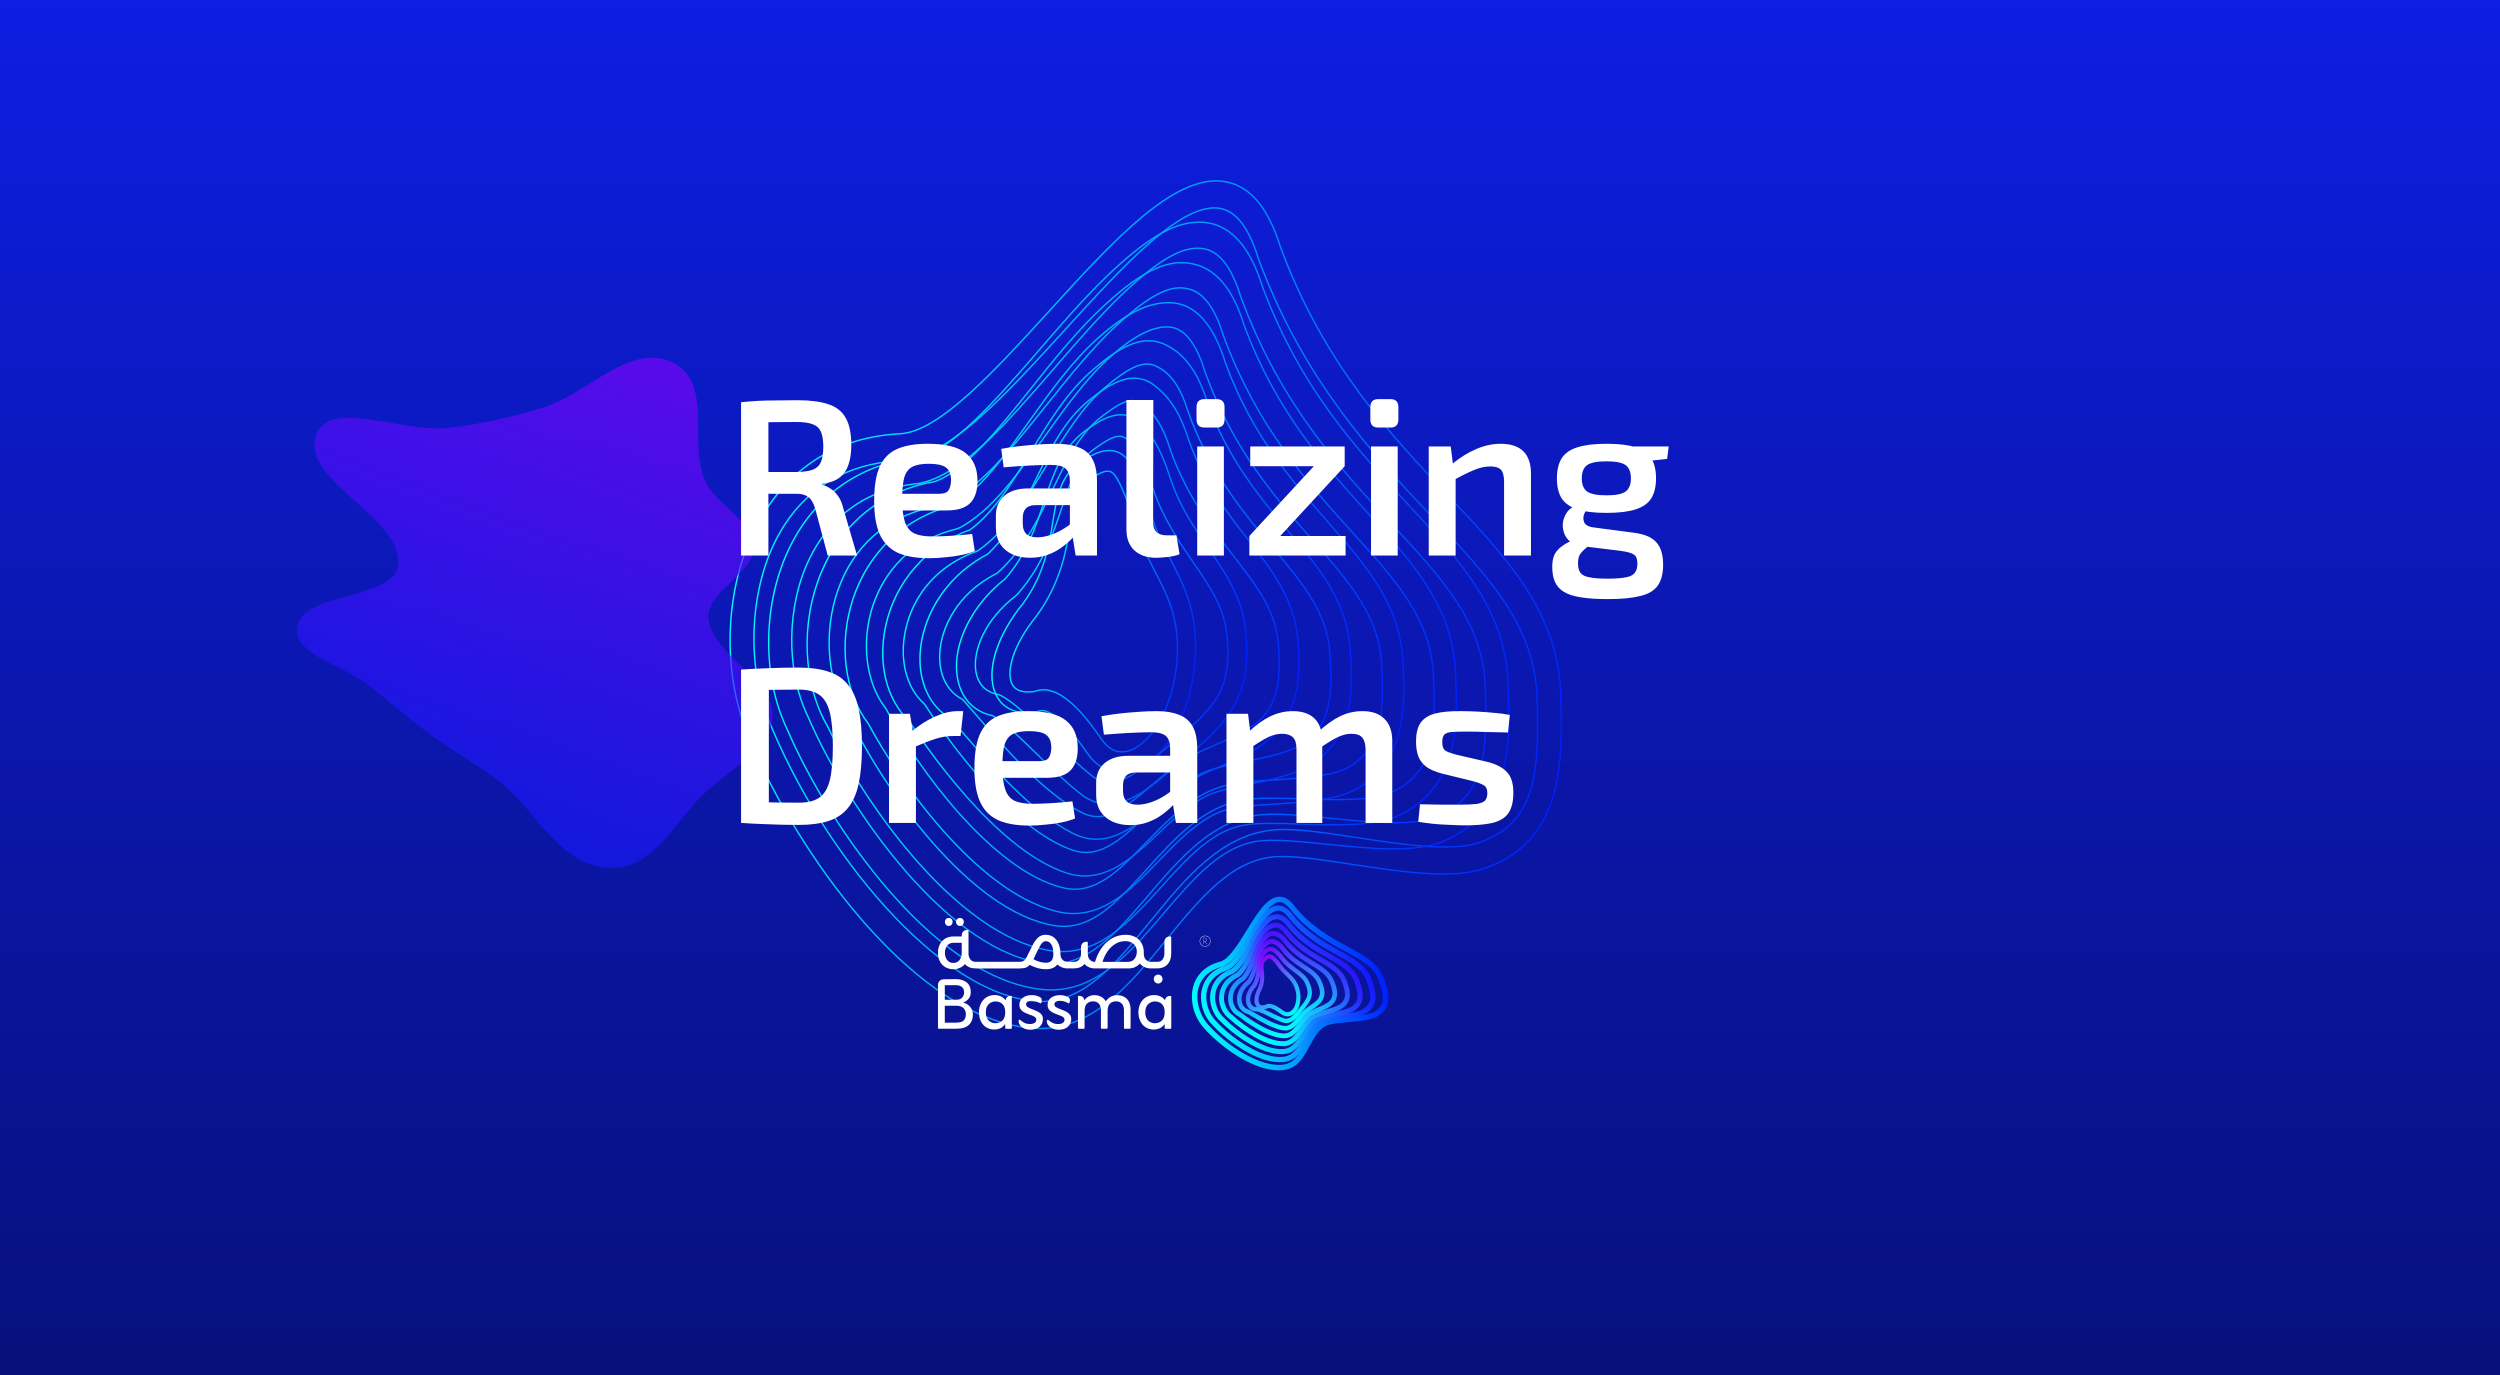 <svg xmlns="http://www.w3.org/2000/svg" fill="none" viewBox="0 0 1440 792" height="792" width="1440">
<g clip-path="url(#clip0_151_60)">
<rect fill="url(#paint0_linear_151_60)" height="792" width="1440"></rect>
<g clip-path="url(#clip1_151_60)">
<path stroke-miterlimit="10" stroke-width="0.81" stroke="url(#paint1_linear_151_60)" d="M580.196 589.803C516.954 573.473 455.714 485.179 430.435 422.415C414.996 384.087 417.805 334.804 437.487 299.793C449.579 278.271 473.446 252.132 518.542 249.844C540.977 248.707 573.168 213.379 604.299 179.215C642.061 137.77 677.732 98.629 706.803 104.846C720.59 107.766 730.714 120.241 737.748 142.865C762.851 210.077 800.797 250.239 834.275 285.67C868.301 321.679 897.692 352.772 898.997 400.727C900.009 437.916 901.253 484.159 855.044 500.216C836.532 506.657 807.081 502.169 778.603 497.84C761.92 495.305 746.168 492.903 735.784 493.386C709.877 494.588 691.478 517.17 671.992 541.08C650.579 567.361 628.429 594.546 595.218 592.276C590.132 591.911 585.109 591.084 580.196 589.803ZM704.002 120.321C703.782 120.264 703.568 120.209 703.341 120.151C681.334 115.421 646.775 153.349 613.351 190.023C578.707 228.046 545.955 263.94 518.145 265.362C487.365 266.931 463.384 281.484 448.796 307.472C431.911 337.548 429.479 381.787 442.88 415.065C472.985 489.803 540.534 572.842 597.048 576.769C623.549 578.572 642.388 555.479 662.383 530.949C683.058 505.58 704.441 479.338 736.265 477.859C747.811 477.316 764.125 479.802 781.381 482.429C807.146 486.355 836.373 490.8 851.963 485.356C884.844 473.936 886.525 445.053 885.37 402.365C884.23 360.525 857.917 332.687 824.614 297.435C791.919 262.848 751.212 219.761 725.077 149.658L724.933 149.23C719.626 132.052 712.771 122.585 704.002 120.321Z"></path>
<path stroke-miterlimit="10" stroke-width="0.81" stroke="url(#paint2_linear_151_60)" d="M588.869 567.86C530.268 552.728 475.506 471.388 453.553 420.4C438.561 389.36 439.205 346.644 455.287 314.4C469.962 284.981 495.997 266.941 528.615 263.581C548.546 259.437 573.686 230.368 598.002 202.25C611.07 187.137 624.581 171.505 638.14 158.543C658.385 139.228 673.222 129.892 686.261 128.251C705.082 125.883 718.837 138.225 727.131 165.012C748.933 223.65 781.966 259.27 811.131 290.696C841.234 323.137 867.229 351.166 868.692 394.144C869.823 427.208 871.223 468.349 830.865 484.769C814.61 491.385 788.901 488.779 764.014 486.259C749.453 484.781 735.707 483.396 726.483 484.273C704.134 486.401 687.757 505.598 670.43 525.925C650.606 549.171 630.107 573.21 599.912 569.891C596.181 569.473 592.494 568.795 588.869 567.86ZM694.59 143.521C692.041 142.906 689.388 142.789 686.741 143.174C676.734 144.434 663.823 152.884 646.134 169.734C633.123 182.181 619.857 197.517 607.028 212.355C579.808 243.841 554.097 273.567 529.662 278.393L529.11 278.477C493.212 282.069 475.311 303.607 466.613 321.052C452.995 348.353 452.467 386.02 465.331 412.65C489.297 468.284 547.435 549.026 602.123 554.936C625.798 557.548 643.055 537.305 661.338 515.873C679.759 494.266 698.799 471.928 726.368 469.311C736.688 468.319 751.007 469.774 766.112 471.299C788.476 473.557 813.846 476.131 827.263 470.68C855.565 459.141 856.831 433.557 855.547 395.837C854.282 358.59 831.092 333.622 801.736 301.975C771.702 269.606 737.664 232.914 714.887 171.531L714.751 171.121C708.822 151.884 701.474 145.314 694.586 143.535L694.59 143.521Z"></path>
<path stroke-miterlimit="10" stroke-width="0.81" stroke="url(#paint3_linear_151_60)" d="M598.392 546.205C547.636 533.099 497.465 462.275 476.861 418.667C462.401 394.242 460.884 358.414 473.175 329.419C485.239 300.888 508.491 282.404 538.696 277.318C556.236 270.791 574.541 247.896 593.906 223.673C607.098 207.17 620.744 190.104 635.474 176.482C648.281 164.615 665.023 151.044 680.661 151.285C697.439 151.531 709.15 163.267 716.532 187.115C735.038 237.213 763.178 268.265 788.012 295.673C814.174 324.565 836.773 349.505 838.395 387.501C839.571 414.91 841.183 452.45 806.76 469.245C792.71 476.104 770.642 475.375 749.3 474.669C736.947 474.254 725.27 473.872 717.233 475.141C698.478 478.111 684.194 493.958 669.073 510.681C650.76 530.957 631.806 551.973 604.549 547.49C602.503 547.173 600.443 546.734 598.392 546.205ZM684.712 166.443C683.038 166.024 681.317 165.807 679.578 165.797C668.05 165.618 653.201 178.091 643.038 187.492C629.146 200.314 615.865 216.95 603.022 233.012C582.154 259.105 562.448 283.764 541.179 291.321L540.145 291.585C514.348 295.785 494.606 311.175 484.561 334.93C474.198 359.469 475.456 389.705 487.718 410.195L488.033 410.792C508.284 453.871 558.63 525.186 607.271 533.128C628.156 536.567 643.185 519.913 660.582 500.636C676.654 482.829 693.27 464.421 716.421 460.772C725.514 459.338 737.704 459.736 750.602 460.167C769.616 460.795 791.182 461.519 802.521 455.961C824.221 445.382 827.288 426.022 825.711 389.281C824.313 356.68 804.251 334.513 778.841 306.479C753.194 278.165 724.118 246.059 704.702 193.382L704.571 193.004C698.76 174.118 691.367 168.161 684.712 166.443Z"></path>
<path stroke-miterlimit="10" stroke-width="0.81" stroke="url(#paint4_linear_151_60)" d="M607.817 524.752C562.055 512.935 517.652 449.524 500.174 416.912C486.347 398.792 482.87 370.632 491.322 344.966C500.302 317.702 521.217 298.13 548.772 291.149C564.259 282.646 577.989 263.437 592.523 243.061C604.83 225.829 617.552 208.001 632.812 194.431C648.802 180.213 662.015 173.842 674.395 174.359C688.336 174.935 698.979 186.676 705.926 209.247C721.146 250.785 744.393 277.299 764.915 300.695C787.096 326.012 806.274 347.881 808.091 380.863C809.627 409.007 808.937 437.818 782.745 453.66C770.816 460.878 752.319 462.017 734.426 463.124C724.375 463.748 714.879 464.328 708.072 465.977C692.958 469.63 680.309 482.679 668.067 495.294C651.096 512.791 633.54 530.917 609.141 525.078C608.705 524.974 608.263 524.867 607.817 524.752ZM675.941 188.768C674.988 188.52 674.011 188.372 673.022 188.327C663.922 187.946 653.074 193.474 639.862 205.222C625.815 217.707 613.587 234.842 601.769 251.403C586.005 273.477 571.144 294.284 552.561 304.098L551.191 304.619C519.173 312.44 507.084 335.792 502.731 349.014C495.885 369.781 498.773 393.312 509.901 407.617L510.486 408.549C529.597 444.427 572.05 500.967 611.332 511.11C611.71 511.208 612.075 511.302 612.446 511.398C630.649 515.739 644.355 501.611 660.214 485.25C673.78 471.273 687.8 456.812 706.369 452.332C714.133 450.43 724.089 449.836 734.638 449.184C750.388 448.212 768.247 447.103 777.629 441.431C795.132 430.815 797.513 413.357 795.841 382.779C794.352 354.765 777.38 335.443 755.924 310.985C734.674 286.745 710.546 259.253 694.483 215.286L694.359 214.934C689.637 199.337 683.565 190.737 675.941 188.768Z"></path>
<path stroke-miterlimit="10" stroke-width="0.81" stroke="url(#paint5_linear_151_60)" d="M616.473 503.468C615.536 503.226 614.595 502.944 613.62 502.614C573.017 488.777 532.408 428.861 523.618 415.3C510.709 403.137 505.519 382.364 510.083 360.844C515.534 335.106 533.73 314.324 558.843 305.103C572.661 294.958 582.837 278.207 593.6 260.483C604.114 243.155 614.997 225.251 630.165 212.423C642.911 201.649 656.502 192.461 669.684 197.85C681.501 202.73 689.891 213.71 695.316 231.418C707.266 264.446 725.647 286.391 741.876 305.756C760.094 327.502 775.828 346.286 777.792 374.228C779.4 396.584 779.349 421.778 758.869 437.923C748.976 445.73 733.849 448.809 719.217 451.79C711.652 453.337 704.507 454.789 699.032 456.736C687.687 460.838 677.576 470.347 667.776 479.584C652.557 493.907 636.847 508.729 616.473 503.468ZM663.525 210.035C657.304 208.429 649.348 212.321 636.695 222.993C623.27 234.373 613.018 251.26 603.113 267.557C591.897 286.024 580.305 305.112 563.853 316.804L563.154 317.304L562.407 317.595C540.978 325.228 526.049 341.806 521.555 363.032C517.987 379.864 521.964 395.956 531.95 404.989L532.922 406.138C554.644 439.932 588.345 479.616 617.781 489.647C633.536 495.098 646.096 483.175 660.684 469.423C671.441 459.285 682.562 448.802 696.273 443.88C702.506 441.646 710.028 440.111 717.995 438.488C730.686 435.904 745.07 432.977 752.677 426.979C766.115 416.384 767.76 400.345 766.049 376.235C764.401 352.759 750.57 336.295 733.086 315.371C716.184 295.207 697.038 272.354 684.322 237.096L684.218 236.773C679.861 222.466 673.743 214.119 664.976 210.496C664.504 210.306 664.019 210.152 663.525 210.035Z"></path>
<path stroke-miterlimit="10" stroke-width="0.81" stroke="url(#paint6_linear_151_60)" d="M624.571 482.5C622.297 481.918 620.092 481.087 617.985 480.018C594.421 468.143 570.185 440.108 554.148 421.558C551.683 418.711 549.415 416.086 547.374 413.777C535.459 406.887 528.975 392.89 530.001 376.106C531.105 357.88 541.932 333.437 568.944 319.15C581.663 307.26 589.361 291.245 596.812 275.744C604.83 259.061 613.125 241.802 627.545 230.366C638.784 221.454 651.817 212.685 664.167 221.452C673.414 228.021 680.136 238.524 684.729 253.556C693.422 278.148 706.968 295.507 718.92 310.83C732.493 328.243 745.324 344.684 747.478 367.525C749.195 385.635 749.085 406.228 735.139 421.856C727.116 430.841 714.942 436.176 703.19 441.283C698.45 443.348 693.973 445.302 690.134 447.359C682.886 451.238 675.853 457.243 669.051 463.059C655.343 474.725 641.215 486.798 624.571 482.5ZM654.473 231.006C649.699 229.773 643.762 232.679 633.544 240.784C621.561 250.293 614.32 265.341 606.664 281.273C598.505 298.24 590.068 315.791 575.04 329.53L574.425 330.091L573.712 330.461C551.155 342.1 542.182 361.623 541.312 376.01C540.591 387.975 545.195 397.844 553.644 402.41L554.434 402.832L555.048 403.522C557.262 406.016 559.768 408.914 562.506 412.082C578.006 430.009 601.422 457.09 623.199 468.065C636.114 474.619 646.627 466.567 662.692 452.837C669.994 446.596 677.544 440.146 685.921 435.636C690.165 433.364 694.852 431.324 699.798 429.163C710.382 424.551 721.316 419.779 727.488 412.872C735.692 403.683 738.206 391.19 736.17 369.793C734.362 350.808 723.166 336.43 710.167 319.783C697.64 303.725 683.449 285.535 674.067 258.96L673.985 258.681C670.203 246.226 664.863 237.674 657.646 232.544C656.677 231.84 655.607 231.322 654.473 231.006Z"></path>
<path stroke-miterlimit="10" stroke-width="0.81" stroke="url(#paint7_linear_151_60)" d="M632.343 462.379C628.651 461.383 625.203 459.597 622.176 457.112C613.605 450.312 605.081 441.985 596.827 433.931C587.204 424.531 578.092 415.646 571.807 412.233C560.409 409.939 552.991 401.483 551.28 389.141C548.722 370.673 559.877 348.314 579.073 333.323C591.273 319.283 596.433 303.847 601.419 288.928C606.769 272.94 611.817 257.834 624.975 248.269C633.233 242.275 647.018 232.23 658.51 245.254C665.101 252.731 670.207 262.683 674.133 275.699C679.647 291.969 688.04 304.185 696.163 315.995C705.75 329.925 714.805 343.086 717.162 360.697C719.581 378.715 717.736 393.265 711.514 405.176C704.68 418.258 692.976 428.011 682.652 436.605L681.447 437.607C679.59 439.159 677.718 440.769 675.826 442.406C663.123 453.277 647.861 466.386 632.343 462.379ZM575.684 400.209L576.277 400.51C583.919 404.383 593.333 413.58 604.236 424.233C612.3 432.113 620.643 440.26 628.818 446.747C640.623 456.195 652.152 447.717 669.704 432.621C671.633 430.97 673.548 429.324 675.462 427.732L676.669 426.723C686.514 418.529 696.694 410.054 702.268 399.382C707.06 390.203 708.405 378.447 706.393 363.425C704.449 348.812 696.548 337.395 687.414 324.097C679.223 312.191 669.951 298.701 663.902 280.785L663.835 280.58C660.47 269.366 655.995 260.584 650.566 254.377C646.158 249.332 641.792 250.259 630.318 258.603C620.538 265.712 616.57 277.572 611.545 292.59C606.315 308.242 600.384 325.988 586.056 342.268L585.171 343.094C566.982 357.072 560.446 374.849 562.039 386.27C563.097 393.919 567.568 398.637 575.032 400.056L575.684 400.209Z"></path>
<path stroke-miterlimit="10" stroke-width="0.81" stroke="url(#paint8_linear_151_60)" d="M640.249 444.338C635.751 443.177 630.708 440.234 626.214 433.729C609.48 409.459 601.474 408.243 598.169 409.664L596.991 410.016C581.283 412.562 575.338 404.276 573.201 399.091C567.895 386.25 574.239 365.994 589.37 347.491C601.534 330.707 604.146 314.644 606.45 300.471C608.68 286.638 610.824 273.58 622.471 266.125C630.3 261.114 643.421 252.711 652.603 269.147C657.424 277.784 660.656 288.081 663.557 297.894C666.049 306.304 669.93 313.854 674.037 321.854C679.062 331.629 684.259 341.746 686.778 353.664C691.939 378.11 686.352 407.696 672.868 427.28C665.478 438.022 655.891 444.462 646.565 444.953C644.424 445.073 642.3 444.866 640.249 444.338ZM605.032 397.871C615.725 400.632 626.166 413.752 634.586 425.943C637.999 430.911 642.14 433.325 646.836 433.068C652.855 432.755 659.585 427.999 664.838 420.362C676.328 403.669 681.064 378.31 676.612 357.251C674.435 346.921 669.815 337.946 664.921 328.446C660.748 320.336 656.435 311.94 653.63 302.457C650.825 292.973 647.927 283.692 643.666 276.083C640.135 269.748 637.329 269.805 627.011 276.424C620.372 280.671 618.897 288.049 616.659 301.81C614.234 316.733 611.218 335.301 596.93 354.983C583.103 371.916 579.89 386.698 582.656 393.398C584.842 398.651 590.85 399.03 595.72 398.334C598.789 397.184 602.016 397.024 605.032 397.871Z"></path>
</g>
<g filter="url(#filter0_f_151_60)" opacity="0.7">
<path fill-opacity="0.9" fill="url(#paint9_linear_151_60)" d="M312.13 235.032C337.799 227.386 362.366 197.568 386.403 208.306C411.52 219.526 396.185 254.742 406.194 277.052C412.476 291.055 433.795 299.803 434.162 314.758C434.55 330.592 406.383 340.627 408.137 356.396C410.516 377.782 445.398 390.686 444.997 412.162C444.651 430.646 421.032 442.661 406.267 456.409C389.124 472.372 376.302 501.483 350.725 499.941C321.016 498.15 308.646 465.788 286.424 449.185C273.763 439.725 260.028 432.043 247.287 422.658C235.471 413.953 224.868 404.777 213.624 395.556C199.257 383.774 167.608 376.89 171.297 360.34C175.712 340.533 227.256 345.488 229.26 325.409C232.108 296.877 172.27 277.467 182.301 250.094C189.811 229.598 232.805 249.447 258.174 246.504C276.758 244.348 294.455 240.298 312.13 235.032Z" clip-rule="evenodd" fill-rule="evenodd"></path>
</g>
<path fill="white" d="M459.368 230.528C466.707 230.528 472.637 231.296 477.16 232.832C481.768 234.368 485.096 237.013 487.144 240.768C489.277 244.437 490.344 249.643 490.344 256.384C490.344 260.821 489.789 264.619 488.68 267.776C487.656 270.848 485.907 273.323 483.432 275.2C481.043 276.992 477.8 278.144 473.704 278.656V279.296C475.155 279.637 476.648 280.32 478.184 281.344C479.805 282.283 481.256 283.648 482.536 285.44C483.901 287.232 484.925 289.536 485.608 292.352L493.672 320H476.776L469.48 292.736C468.541 289.664 467.261 287.531 465.64 286.336C464.019 285.056 461.8 284.416 458.984 284.416C453.437 284.416 448.701 284.416 444.776 284.416C440.851 284.331 437.565 284.245 434.92 284.16C432.36 284.075 430.099 284.032 428.136 284.032L428.52 271.872H458.984C462.824 271.787 465.853 271.36 468.072 270.592C470.291 269.739 471.869 268.288 472.808 266.24C473.747 264.107 474.216 261.12 474.216 257.28C474.216 253.525 473.747 250.624 472.808 248.576C471.869 246.528 470.291 245.12 468.072 244.352C465.853 243.499 462.824 243.072 458.984 243.072C451.475 243.072 445.032 243.115 439.656 243.2C434.28 243.285 430.611 243.371 428.648 243.456L426.856 231.68C430.269 231.339 433.469 231.083 436.456 230.912C439.528 230.741 442.856 230.656 446.44 230.656C450.024 230.571 454.333 230.528 459.368 230.528ZM442.6 231.68V320H426.856V231.68H442.6ZM534.361 255.616C544.516 255.616 551.812 257.408 556.249 260.992C560.686 264.491 562.948 269.696 563.033 276.608C563.118 282.325 561.753 286.677 558.937 289.664C556.206 292.565 551.641 294.016 545.241 294.016H509.401V284.416H541.017C543.918 284.416 545.753 283.648 546.521 282.112C547.374 280.576 547.801 278.699 547.801 276.48C547.716 272.981 546.692 270.549 544.729 269.184C542.852 267.819 539.609 267.136 535.001 267.136C530.99 267.136 527.876 267.691 525.657 268.8C523.438 269.909 521.86 271.915 520.921 274.816C520.068 277.717 519.641 281.899 519.641 287.36C519.641 293.163 520.196 297.643 521.305 300.8C522.414 303.957 524.249 306.133 526.809 307.328C529.369 308.437 532.782 308.992 537.049 308.992C540.206 308.992 543.833 308.864 547.929 308.608C552.11 308.352 556.121 308.011 559.961 307.584L561.497 317.44C559.193 318.379 556.548 319.147 553.561 319.744C550.574 320.341 547.46 320.768 544.217 321.024C541.06 321.365 538.073 321.536 535.257 321.536C527.577 321.536 521.39 320.427 516.697 318.208C512.089 315.904 508.718 312.32 506.585 307.456C504.537 302.592 503.513 296.32 503.513 288.64C503.513 280.363 504.537 273.835 506.585 269.056C508.718 264.192 512.046 260.736 516.569 258.688C521.177 256.64 527.108 255.616 534.361 255.616ZM608.57 255.616C613.605 255.616 617.829 256.299 621.242 257.664C624.741 258.944 627.386 261.163 629.178 264.32C630.97 267.477 631.866 271.829 631.866 277.376V320H619.578L617.402 306.432L616.25 304.64V277.248C616.25 273.92 615.482 271.531 613.946 270.08C612.41 268.544 609.466 267.776 605.114 267.776C601.871 267.776 597.775 267.904 592.826 268.16C587.962 268.416 583.055 268.757 578.106 269.184L576.698 258.56C579.685 257.963 583.055 257.451 586.81 257.024C590.565 256.597 594.362 256.256 598.202 256C602.042 255.744 605.498 255.616 608.57 255.616ZM625.21 281.344L625.082 290.944H596.282C593.722 291.029 591.887 291.712 590.778 292.992C589.669 294.272 589.114 296.021 589.114 298.24V301.696C589.114 304.256 589.797 306.219 591.162 307.584C592.527 308.864 594.661 309.504 597.562 309.504C599.866 309.504 602.426 309.035 605.242 308.096C608.058 307.157 610.831 305.792 613.562 304C616.378 302.208 618.895 300.075 621.114 297.6V305.664C620.261 306.944 619.023 308.48 617.402 310.272C615.781 311.979 613.775 313.685 611.386 315.392C609.082 317.099 606.394 318.507 603.322 319.616C600.335 320.725 597.007 321.28 593.338 321.28C589.583 321.28 586.213 320.64 583.226 319.36C580.239 317.995 577.893 316.032 576.186 313.472C574.479 310.827 573.626 307.584 573.626 303.744V297.088C573.626 292.139 575.247 288.299 578.49 285.568C581.818 282.752 586.341 281.344 592.058 281.344H625.21ZM664.32 230.4L664.192 301.056C664.192 303.445 664.875 305.28 666.24 306.56C667.605 307.755 669.568 308.352 672.128 308.352H677.632L679.424 319.232C678.485 319.659 677.163 320.043 675.456 320.384C673.835 320.725 672.128 320.939 670.336 321.024C668.629 321.195 667.136 321.28 665.856 321.28C660.651 321.28 656.512 319.872 653.44 317.056C650.368 314.24 648.832 310.187 648.832 304.896V230.4H664.32ZM704.951 257.152V320H689.591V257.152H704.951ZM700.727 229.888C703.799 229.888 705.335 231.424 705.335 234.496V241.664C705.335 244.736 703.799 246.272 700.727 246.272H693.815C690.743 246.272 689.207 244.736 689.207 241.664V234.496C689.207 231.424 690.743 229.888 693.815 229.888H700.727ZM756.877 268.416L774.541 268.544L737.293 308.864L719.629 308.736L756.877 268.416ZM775.053 308.736V320H719.629V308.736H775.053ZM774.541 257.152V268.544H720.141V257.152H774.541ZM805.076 257.152V320H789.716V257.152H805.076ZM800.852 229.888C803.924 229.888 805.46 231.424 805.46 234.496V241.664C805.46 244.736 803.924 246.272 800.852 246.272H793.94C790.868 246.272 789.332 244.736 789.332 241.664V234.496C789.332 231.424 790.868 229.888 793.94 229.888H800.852ZM864.298 255.616C875.989 255.616 881.834 261.376 881.834 272.896V320H866.346V277.632C866.346 274.219 865.749 271.872 864.554 270.592C863.359 269.312 861.354 268.672 858.538 268.672C855.381 268.672 852.138 269.397 848.81 270.848C845.482 272.213 841.471 274.219 836.778 276.864L836.138 267.52C840.746 263.68 845.439 260.736 850.218 258.688C854.997 256.64 859.69 255.616 864.298 255.616ZM835.626 257.152L837.162 269.44L838.442 271.232V320H822.954V257.152H835.626ZM925.453 255.616C932.536 255.616 938.125 256.299 942.221 257.664C946.402 258.944 949.389 261.077 951.181 264.064C952.973 266.965 953.869 270.805 953.869 275.584C953.869 280.192 952.973 283.989 951.181 286.976C949.389 289.877 946.402 292.011 942.221 293.376C938.04 294.741 932.408 295.424 925.325 295.424C918.242 295.424 912.61 294.741 908.429 293.376C904.333 292.011 901.346 289.877 899.469 286.976C897.677 284.075 896.781 280.277 896.781 275.584C896.781 270.805 897.677 266.965 899.469 264.064C901.346 261.077 904.376 258.944 908.557 257.664C912.738 256.299 918.37 255.616 925.453 255.616ZM925.325 265.728C919.949 265.728 916.237 266.453 914.189 267.904C912.141 269.355 911.117 271.915 911.117 275.584C911.117 279.083 912.141 281.6 914.189 283.136C916.237 284.587 919.949 285.312 925.325 285.312C930.701 285.312 934.37 284.587 936.333 283.136C938.381 281.6 939.405 279.083 939.405 275.584C939.405 271.915 938.381 269.355 936.333 267.904C934.37 266.453 930.701 265.728 925.325 265.728ZM961.165 257.152L960.269 264.32L943.885 266.112L939.277 257.152H961.165ZM907.021 291.584L914.957 292.736C913.677 293.76 912.781 295.083 912.269 296.704C911.842 298.24 911.97 299.733 912.653 301.184C913.421 302.549 915.042 303.403 917.517 303.744L940.813 306.816C947.128 307.584 951.565 309.461 954.125 312.448C956.685 315.349 957.965 319.573 957.965 325.12C957.965 330.325 956.941 334.379 954.893 337.28C952.845 340.181 949.474 342.187 944.781 343.296C940.173 344.491 933.944 345.088 926.093 345.088C919.864 345.088 914.701 344.747 910.605 344.064C906.509 343.467 903.224 342.4 900.749 340.864C898.36 339.413 896.653 337.493 895.629 335.104C894.605 332.8 894.093 329.899 894.093 326.4C894.093 323.669 894.52 321.365 895.373 319.488C896.312 317.611 897.805 315.947 899.853 314.496C901.901 312.96 904.674 311.552 908.173 310.272L916.877 306.56L922.893 308.736L917.261 312.704C915.298 314.155 913.677 315.477 912.397 316.672C911.202 317.781 910.306 318.891 909.709 320C909.197 321.195 908.941 322.688 908.941 324.48C908.941 326.869 909.41 328.704 910.349 329.984C911.373 331.264 913.122 332.117 915.597 332.544C918.072 333.056 921.528 333.312 925.965 333.312C930.488 333.312 933.986 333.056 936.461 332.544C938.936 332.117 940.642 331.264 941.581 329.984C942.605 328.789 943.117 327.04 943.117 324.736C943.117 322.859 942.818 321.451 942.221 320.512C941.624 319.659 940.557 318.976 939.021 318.464C937.485 317.952 935.352 317.525 932.621 317.184L911.629 314.624C908.642 314.283 906.253 313.429 904.461 312.064C902.754 310.613 901.56 308.907 900.877 306.944C900.194 304.896 899.981 302.891 900.237 300.928C900.578 298.88 901.304 297.003 902.413 295.296C903.608 293.589 905.144 292.352 907.021 291.584ZM460.136 384.528C466.792 384.528 472.424 385.296 477.032 386.832C481.725 388.283 485.48 390.757 488.296 394.256C491.197 397.669 493.288 402.32 494.568 408.208C495.848 414.011 496.488 421.221 496.488 429.84C496.488 438.459 495.848 445.712 494.568 451.6C493.288 457.403 491.197 462.053 488.296 465.552C485.48 468.965 481.725 471.44 477.032 472.976C472.424 474.427 466.792 475.152 460.136 475.152C453.736 475.152 447.805 475.024 442.344 474.768C436.883 474.597 431.72 474.341 426.856 474L433.512 461.712C436.925 461.883 440.851 462.053 445.288 462.224C449.725 462.309 454.675 462.352 460.136 462.352C465.085 462.352 468.968 461.413 471.784 459.536C474.685 457.573 476.733 454.245 477.928 449.552C479.123 444.773 479.72 438.203 479.72 429.84C479.72 421.477 479.123 414.949 477.928 410.256C476.733 405.477 474.685 402.107 471.784 400.144C468.968 398.181 465.085 397.2 460.136 397.2C454.845 397.2 450.109 397.243 445.928 397.328C441.832 397.413 437.821 397.456 433.896 397.456L426.856 385.68C431.72 385.339 436.84 385.083 442.216 384.912C447.677 384.656 453.651 384.528 460.136 384.528ZM442.856 385.68V474H426.856V385.68H442.856ZM524.111 411.152L526.159 423.44L527.567 425.232V474H512.079V411.152H524.111ZM554.831 409.616L553.295 423.952H548.815C545.487 423.952 542.116 424.507 538.703 425.616C535.29 426.725 531.023 428.389 525.903 430.608L524.879 421.52C529.316 417.765 533.839 414.864 538.447 412.816C543.055 410.683 547.492 409.616 551.759 409.616H554.831ZM592.111 409.616C602.266 409.616 609.562 411.408 613.999 414.992C618.436 418.491 620.698 423.696 620.783 430.608C620.868 436.325 619.503 440.677 616.687 443.664C613.956 446.565 609.391 448.016 602.991 448.016H567.151V438.416H598.767C601.668 438.416 603.503 437.648 604.271 436.112C605.124 434.576 605.551 432.699 605.551 430.48C605.466 426.981 604.442 424.549 602.479 423.184C600.602 421.819 597.359 421.136 592.751 421.136C588.74 421.136 585.626 421.691 583.407 422.8C581.188 423.909 579.61 425.915 578.671 428.816C577.818 431.717 577.391 435.899 577.391 441.36C577.391 447.163 577.946 451.643 579.055 454.8C580.164 457.957 581.999 460.133 584.559 461.328C587.119 462.437 590.532 462.992 594.799 462.992C597.956 462.992 601.583 462.864 605.679 462.608C609.86 462.352 613.871 462.011 617.711 461.584L619.247 471.44C616.943 472.379 614.298 473.147 611.311 473.744C608.324 474.341 605.21 474.768 601.967 475.024C598.81 475.365 595.823 475.536 593.007 475.536C585.327 475.536 579.14 474.427 574.447 472.208C569.839 469.904 566.468 466.32 564.335 461.456C562.287 456.592 561.263 450.32 561.263 442.64C561.263 434.363 562.287 427.835 564.335 423.056C566.468 418.192 569.796 414.736 574.319 412.688C578.927 410.64 584.858 409.616 592.111 409.616ZM666.32 409.616C671.355 409.616 675.579 410.299 678.992 411.664C682.491 412.944 685.136 415.163 686.928 418.32C688.72 421.477 689.616 425.829 689.616 431.376V474H677.328L675.152 460.432L674 458.64V431.248C674 427.92 673.232 425.531 671.696 424.08C670.16 422.544 667.216 421.776 662.864 421.776C659.621 421.776 655.525 421.904 650.576 422.16C645.712 422.416 640.805 422.757 635.856 423.184L634.448 412.56C637.435 411.963 640.805 411.451 644.56 411.024C648.315 410.597 652.112 410.256 655.952 410C659.792 409.744 663.248 409.616 666.32 409.616ZM682.96 435.344L682.832 444.944H654.032C651.472 445.029 649.637 445.712 648.528 446.992C647.419 448.272 646.864 450.021 646.864 452.24V455.696C646.864 458.256 647.547 460.219 648.912 461.584C650.277 462.864 652.411 463.504 655.312 463.504C657.616 463.504 660.176 463.035 662.992 462.096C665.808 461.157 668.581 459.792 671.312 458C674.128 456.208 676.645 454.075 678.864 451.6V459.664C678.011 460.944 676.773 462.48 675.152 464.272C673.531 465.979 671.525 467.685 669.136 469.392C666.832 471.099 664.144 472.507 661.072 473.616C658.085 474.725 654.757 475.28 651.088 475.28C647.333 475.28 643.963 474.64 640.976 473.36C637.989 471.995 635.643 470.032 633.936 467.472C632.229 464.827 631.376 461.584 631.376 457.744V451.088C631.376 446.139 632.997 442.299 636.24 439.568C639.568 436.752 644.091 435.344 649.808 435.344H682.96ZM784.79 409.616C790.337 409.616 794.561 411.109 797.462 414.096C800.449 416.997 801.942 421.264 801.942 426.896V474H786.582V431.632C786.497 428.475 785.857 426.213 784.662 424.848C783.467 423.397 781.377 422.672 778.39 422.672C776.598 422.672 774.849 422.971 773.142 423.568C771.521 424.08 769.686 424.933 767.638 426.128C765.59 427.323 763.115 428.901 760.214 430.864L759.318 421.52C763.67 417.509 767.851 414.523 771.862 412.56C775.958 410.597 780.267 409.616 784.79 409.616ZM718.87 411.152L720.406 423.44L721.942 425.232V474H706.454V411.152H718.87ZM744.726 409.616C750.187 409.616 754.369 411.067 757.27 413.968C760.171 416.869 761.622 421.179 761.622 426.896V474H746.774V431.632C746.774 428.304 746.091 426 744.726 424.72C743.361 423.355 741.313 422.672 738.582 422.672C736.875 422.672 735.169 422.928 733.462 423.44C731.755 423.952 729.878 424.805 727.83 426C725.782 427.195 723.222 428.816 720.15 430.864L719.254 421.52C723.521 417.509 727.702 414.523 731.798 412.56C735.894 410.597 740.203 409.616 744.726 409.616ZM841.61 409.616C844.511 409.616 847.626 409.701 850.954 409.872C854.367 410.043 857.695 410.299 860.938 410.64C864.181 410.896 867.082 411.28 869.642 411.792L868.618 421.904C864.522 421.819 860.426 421.733 856.33 421.648C852.319 421.477 848.351 421.392 844.426 421.392C840.927 421.392 838.154 421.477 836.106 421.648C834.143 421.819 832.735 422.331 831.882 423.184C831.114 424.037 830.73 425.488 830.73 427.536C830.73 430.011 831.413 431.675 832.778 432.528C834.143 433.296 836.362 434.064 839.434 434.832L856.586 438.8C861.706 440.08 865.503 442.043 867.978 444.688C870.453 447.248 871.69 451.216 871.69 456.592C871.69 461.797 870.709 465.765 868.746 468.496C866.869 471.141 863.839 472.976 859.658 474C855.562 474.939 850.314 475.408 843.914 475.408C841.439 475.408 837.77 475.28 832.906 475.024C828.042 474.853 822.709 474.299 816.906 473.36L817.93 463.248C819.637 463.248 821.642 463.291 823.946 463.376C826.335 463.461 828.853 463.504 831.498 463.504C834.229 463.504 837.002 463.504 839.818 463.504C844.341 463.504 847.797 463.376 850.186 463.12C852.661 462.779 854.367 462.139 855.306 461.2C856.245 460.176 856.714 458.725 856.714 456.848C856.714 454.459 855.903 452.88 854.282 452.112C852.746 451.259 850.442 450.448 847.37 449.68L830.602 445.584C826.762 444.56 823.775 443.28 821.642 441.744C819.509 440.123 817.973 438.16 817.034 435.856C816.095 433.467 815.626 430.565 815.626 427.152C815.626 422.544 816.479 418.96 818.186 416.4C819.978 413.84 822.751 412.048 826.506 411.024C830.346 410 835.381 409.531 841.61 409.616Z"></path>
<path fill="url(#paint10_linear_151_60)" d="M736.499 616.523C721.307 616.523 702.387 602.511 693.033 591.642C687.325 585.008 685.096 575.345 687.469 567.597C688.939 562.83 692.797 556.589 702.819 553.896C707.806 552.557 713.005 544.123 718.03 535.967C724.127 526.073 729.883 516.726 736.792 516.486C740.068 516.361 743.076 518.267 745.973 522.29C755.558 534.022 766.44 539.884 776.044 545.068C785.802 550.349 794.229 554.876 797.313 564.078C799.716 571.207 802.675 580.083 793.201 585.493C789.405 587.663 782.511 588.263 775.842 588.853C771.936 589.194 768.251 589.516 765.94 590.13C760.175 591.657 757.34 596.937 754.342 602.53C751.051 608.679 747.64 615.011 740.03 616.254C738.862 616.437 737.681 616.526 736.499 616.523ZM737.08 519.611H736.921C731.67 519.799 726.111 528.843 720.716 537.608C715.124 546.681 709.839 555.255 703.65 556.921C696.809 558.759 692.254 562.768 690.481 568.519C688.425 575.172 690.453 583.842 695.406 589.607C706.533 602.568 726.582 615.227 739.53 613.158C745.613 612.198 748.515 606.773 751.585 601.046C754.765 595.113 758.056 588.973 765.138 587.096C767.708 586.419 771.528 586.083 775.568 585.728C781.603 585.2 788.444 584.6 791.644 582.776C798.37 578.936 797.092 573.266 794.344 565.072C791.654 557.041 784.106 552.975 774.555 547.824C765.172 542.764 753.497 536.471 743.532 524.225L743.475 524.153C741.279 521.099 739.189 519.611 737.08 519.611Z"></path>
<path fill="url(#paint11_linear_151_60)" d="M737.176 611.848C723.099 611.848 706.029 598.853 698.121 590.097C692.936 584.845 690.597 576.56 692.355 569.522C693.95 563.104 698.764 558.318 705.918 556.042C710.165 554.247 714.139 547.373 717.977 540.729C720.043 537.152 722.176 533.461 724.478 530.278C727.913 525.54 730.724 522.996 733.553 522.026C737.656 520.629 741.471 522.333 744.902 527.091C753.223 537.335 762.736 542.572 771.129 547.19C779.777 551.957 787.287 556.076 790.112 564.309C792.293 570.645 795.002 578.523 786.864 583.712C783.587 585.8 777.644 586.593 771.893 587.337C768.53 587.778 765.349 588.201 763.322 588.83C758.412 590.356 755.841 594.883 753.117 599.674C750.009 605.156 746.79 610.825 739.794 611.675C738.926 611.786 738.052 611.844 737.176 611.848ZM736.311 524.566C735.701 524.574 735.097 524.685 734.524 524.892C732.343 525.631 729.926 527.907 726.918 532.05C724.713 535.103 722.618 538.732 720.591 542.241C716.291 549.682 712.226 556.71 707.004 558.86L706.884 558.908C699.009 561.39 696.228 566.45 695.286 570.252C693.806 576.209 695.877 583.515 700.321 588.013C708.969 597.571 726.745 610.268 739.41 608.684C744.897 608.007 747.606 603.231 750.46 598.176C753.314 593.121 756.341 587.817 762.395 585.935C764.667 585.229 767.973 584.792 771.47 584.336C776.64 583.655 782.52 582.896 785.206 581.158C790.909 577.524 789.708 572.518 787.224 565.288C784.769 558.159 778.096 554.487 769.64 549.835C760.992 545.078 751.195 539.687 742.49 528.958L742.437 528.886C740.001 525.483 737.964 524.566 736.311 524.566Z"></path>
<path fill="url(#paint12_linear_151_60)" d="M738.065 607.186C725.866 607.186 710.449 596.001 703.271 588.603C698.591 584.605 696.175 577.754 697.246 571.538C698.308 565.422 702.469 560.689 708.979 558.197C712.548 556.061 715.34 550.723 718.294 545.073C720.303 541.232 722.388 537.248 724.91 533.883C727.111 530.95 730.089 527.489 733.625 526.759C737.416 525.967 740.736 527.652 743.787 531.895C750.869 540.652 759.017 545.25 766.205 549.307C773.776 553.584 780.315 557.28 782.895 564.539C784.755 569.781 787.301 576.953 780.522 581.916C777.754 583.947 772.743 584.907 767.896 585.834C765.09 586.371 762.433 586.88 760.689 587.523C756.639 589.031 754.342 592.804 751.906 596.798C748.961 601.637 745.915 606.639 739.521 607.128C739.045 607.167 738.555 607.186 738.065 607.186ZM735.413 529.486C735.012 529.487 734.613 529.531 734.221 529.615C731.612 530.158 728.994 533.307 727.25 535.63C724.848 538.808 722.839 542.682 720.884 546.426C717.699 552.513 714.696 558.26 710.343 560.78L710.127 560.885C704.558 562.983 700.998 566.944 700.129 572.037C699.216 577.317 701.263 583.078 705.217 586.438L705.322 586.539C712.395 593.855 727.903 605.122 739.3 604.234C744.21 603.854 746.622 599.889 749.423 595.295C752.007 591.052 754.679 586.654 759.68 584.801C761.645 584.072 764.412 583.539 767.343 582.982C771.667 582.152 776.558 581.215 778.797 579.579C783.068 576.449 782.641 572.555 780.137 565.528C777.927 559.287 772.119 556.018 764.763 551.865C757.408 547.713 748.908 542.922 741.49 533.71L741.438 533.643C739.03 530.283 737.017 529.486 735.413 529.486Z"></path>
<path fill="url(#paint13_linear_151_60)" d="M738.939 602.568C727.942 602.568 714.254 592.53 708.421 587.101C704.251 584.288 701.83 579.022 702.243 573.635C702.68 567.918 706.25 563.074 712.049 560.372C715.047 557.972 717.021 553.555 719.111 548.894C720.879 544.948 722.71 540.867 725.357 537.483C728.129 533.94 730.733 532.049 733.553 531.531C736.734 530.945 739.799 532.687 742.682 536.701C748.524 543.969 755.303 547.934 761.29 551.428C767.761 555.216 773.354 558.485 775.679 564.769C777.658 570.131 779.181 575.733 774.204 580.102C771.936 582.089 767.833 583.236 763.87 584.34C761.907 584.83 759.981 585.454 758.104 586.208C754.909 587.648 752.819 590.821 750.797 593.889C747.991 598.118 745.094 602.491 739.266 602.587L738.939 602.568ZM734.74 534.238C734.513 534.237 734.286 534.258 734.063 534.3C731.992 534.68 729.868 536.288 727.577 539.221C725.141 542.332 723.382 546.254 721.682 550.046C719.414 555.096 717.276 559.868 713.663 562.686L713.384 562.854C706.629 565.964 705.265 571.077 705.049 573.851C704.717 578.205 706.735 582.612 710.074 584.821L710.261 584.965C716.651 590.946 729.503 599.755 738.944 599.755H739.208C743.561 599.688 745.829 596.274 748.447 592.319C750.691 588.959 753.007 585.449 756.932 583.654C758.942 582.838 761.009 582.167 763.115 581.647C766.608 580.687 770.562 579.569 772.345 578.004C775.679 575.08 775.194 571.59 773.036 565.763C771.067 560.425 766.128 557.535 759.872 553.877C753.617 550.219 746.641 546.124 740.462 538.443L740.419 538.376C738.435 535.597 736.571 534.238 734.74 534.238Z"></path>
<path fill="url(#paint14_linear_151_60)" d="M739.65 598.022C739.424 598.022 739.194 598.022 738.958 597.998C729.008 597.35 716.377 587.797 713.61 585.613C709.992 583.909 707.614 580.15 707.393 575.762C707.124 570.515 710.012 565.595 715.133 562.556C717.655 559.906 718.977 556.162 720.365 552.202C721.73 548.328 723.137 544.324 725.804 541.088C728.048 538.367 730.575 535.914 733.856 536.288C736.806 536.643 739.333 538.347 741.586 541.496C746.199 547.286 751.613 550.617 756.394 553.541C761.765 556.834 766.402 559.681 768.467 564.98C770.125 569.219 771.586 574.101 767.91 578.234C766.132 580.236 762.909 581.595 759.786 582.896C758.326 583.464 756.903 584.122 755.524 584.864C753.208 586.213 751.484 588.565 749.812 590.836C747.222 594.374 744.546 598.022 739.65 598.022ZM733.183 538.976C731.684 538.976 730.123 540.124 727.899 542.817C725.535 545.697 724.209 549.456 722.926 553.104C721.485 557.232 719.971 561.5 716.949 564.587L716.819 564.716L716.661 564.808C712.27 567.357 709.877 571.298 710.098 575.628C710.276 579.06 712.106 581.969 714.903 583.217L715.186 583.395C722.047 588.839 731.944 594.825 739.16 595.295C743.004 595.564 745.161 592.636 747.645 589.247C749.48 586.75 751.373 584.173 754.179 582.526C755.659 581.722 757.188 581.012 758.758 580.399C761.467 579.267 764.523 577.999 765.897 576.444C768.299 573.727 767.747 570.544 765.96 565.969C764.22 561.514 760.151 559.018 754.996 555.855C750.013 552.802 744.373 549.34 739.458 543.162L739.415 543.105C737.599 540.556 735.739 539.264 733.553 538.986C733.431 538.972 733.307 538.965 733.183 538.967V538.976Z"></path>
<path fill="url(#paint15_linear_151_60)" d="M740.256 593.567C739.709 593.567 739.163 593.514 738.627 593.409C732.631 592.29 725.54 588.08 720.85 585.296C720.13 584.869 719.467 584.475 718.876 584.134C715.791 583.395 713.514 581.014 712.769 577.721C711.957 574.14 712.976 568.873 718.227 564.759C720.399 561.826 721.206 558.346 721.979 554.976C722.815 551.352 723.68 547.607 726.265 544.674C728.278 542.389 730.704 540.047 733.995 541.127C736.46 541.933 738.584 543.628 740.491 546.302C743.854 550.622 747.938 553.301 751.541 555.663C755.615 558.351 759.459 560.89 761.275 565.196C762.716 568.609 763.884 572.603 761.655 576.309C760.367 578.45 757.936 580.083 755.587 581.662C754.626 582.296 753.747 582.896 753.002 583.486C751.58 584.709 750.292 586.078 749.158 587.571C746.732 590.528 744.253 593.567 740.256 593.567ZM732.362 543.469C731.214 543.469 730.046 544.329 728.216 546.407C726.068 548.841 725.333 552.11 724.516 555.571C723.666 559.258 722.787 563.07 720.192 566.478L720.087 566.617L719.947 566.723C715.541 570.083 714.662 574.317 715.296 577.145C715.83 579.492 717.444 581.172 719.62 581.628L719.822 581.672L720 581.777C720.644 582.147 721.379 582.584 722.181 583.059C726.712 585.747 733.563 589.813 739.107 590.85C742.398 591.469 744.301 589.41 747.121 585.934C748.369 584.292 749.789 582.789 751.359 581.451C752.185 580.803 753.117 580.174 754.107 579.506C756.221 578.09 758.407 576.626 759.392 574.98C760.703 572.795 760.545 570.256 758.839 566.214C757.335 562.638 753.972 560.415 750.076 557.847C746.319 555.37 742.062 552.566 738.406 547.895L738.372 547.847C736.796 545.625 735.096 544.242 733.174 543.609C732.912 543.519 732.638 543.472 732.362 543.469Z"></path>
<path fill="url(#paint16_linear_151_60)" d="M740.837 589.29C739.946 589.283 739.065 589.111 738.238 588.781C735.912 587.893 733.505 586.712 731.18 585.565C728.47 584.23 725.895 582.968 724.281 582.617C721.581 582.742 719.419 581.48 718.314 579.18C716.666 575.738 717.876 570.856 721.331 567.001C723.253 563.679 723.526 560.439 723.781 557.309C724.055 553.949 724.314 550.781 726.721 548.275C728.23 546.705 730.752 544.074 734.101 546.019C736.211 547.318 738.014 549.059 739.386 551.121C741.577 554.002 744.19 555.922 746.694 557.813C749.663 560.026 752.459 562.134 754.025 565.403C755.615 568.763 756.048 571.667 755.337 574.279C754.558 577.159 752.493 579.622 750.667 581.796L750.451 582.051C750.124 582.44 749.797 582.848 749.49 583.251C747.241 585.997 744.565 589.29 740.837 589.29ZM724.463 580.107L724.612 580.131C726.558 580.5 729.215 581.806 732.299 583.323C734.577 584.441 736.931 585.598 739.146 586.448C742.355 587.682 744.46 585.488 747.534 581.676C747.875 581.259 748.212 580.846 748.548 580.443L748.76 580.188C750.504 578.114 752.305 575.969 752.939 573.626C753.482 571.615 753.103 569.277 751.777 566.473C750.484 563.751 748.044 561.927 745.209 559.815C742.672 557.924 739.799 555.778 737.397 552.614L737.368 552.576C736.196 550.804 734.658 549.303 732.857 548.174C731.569 547.43 730.642 547.819 728.533 550.003C726.741 551.865 726.539 554.357 726.279 557.506C726.01 560.794 725.708 564.52 723.426 568.374L723.277 568.581C719.99 572.191 719.553 575.959 720.577 578.09C721.259 579.531 722.546 580.212 724.305 580.107H724.463Z"></path>
<path fill="url(#paint17_linear_151_60)" d="M741.567 585.411C740.194 585.389 738.867 584.915 737.791 584.063C732.607 580.222 730.733 580.371 730.07 580.813L729.825 580.937C726.438 582.214 724.617 580.909 723.834 580.016C721.888 577.798 722.143 573.564 724.473 569.234C726.236 565.393 725.914 562.148 725.588 559.297C725.261 556.445 725.006 553.882 727.197 551.856C728.667 550.498 731.137 548.222 734.159 550.939C735.724 552.447 737.113 554.127 738.3 555.946C739.414 557.435 740.671 558.811 742.052 560.055C743.753 561.692 745.512 563.387 746.77 565.566C749.355 570.036 749.821 576.031 747.924 580.486C746.881 582.934 745.099 584.658 743.028 585.215C742.552 585.346 742.061 585.412 741.567 585.411ZM730.93 578.187C733.505 578.187 736.614 580.203 739.223 582.138C739.654 582.507 740.166 582.769 740.718 582.902C741.27 583.036 741.846 583.037 742.398 582.906C743.734 582.541 744.974 581.288 745.713 579.545C747.333 575.748 746.924 570.607 744.695 566.762C743.604 564.875 742.043 563.368 740.371 561.774C738.876 560.424 737.517 558.931 736.316 557.314C735.231 555.645 733.963 554.103 732.535 552.715C731.372 551.669 730.743 551.818 728.807 553.613C727.557 554.765 727.654 556.263 727.951 559.033C728.273 562.038 728.672 565.754 726.597 570.295C724.468 574.26 724.603 577.275 725.636 578.432C726.433 579.344 727.812 579.113 728.869 578.734C729.491 578.361 730.205 578.171 730.93 578.187Z"></path>
<path fill="white" d="M554.549 529.376C554.345 529.168 554.101 529.005 553.832 528.895C553.562 528.785 553.273 528.732 552.982 528.737C552.679 528.729 552.377 528.782 552.094 528.891C551.811 529.001 551.553 529.166 551.335 529.376C551.005 529.701 550.78 530.117 550.688 530.57C550.597 531.023 550.642 531.494 550.819 531.921C550.996 532.349 551.296 532.714 551.681 532.97C552.067 533.227 552.52 533.362 552.982 533.36C553.277 533.364 553.568 533.306 553.838 533.189C554.108 533.073 554.35 532.9 554.549 532.683C554.963 532.23 555.193 531.639 555.193 531.025C555.193 530.411 554.963 529.819 554.549 529.366V529.376ZM548.072 529.376C547.86 529.165 547.607 528.999 547.329 528.89C547.05 528.78 546.752 528.728 546.453 528.737C546.162 528.731 545.872 528.784 545.601 528.894C545.331 529.004 545.086 529.168 544.882 529.376C544.468 529.829 544.238 530.421 544.238 531.034C544.238 531.648 544.468 532.24 544.882 532.693C545.082 532.908 545.326 533.079 545.596 533.194C545.867 533.309 546.159 533.366 546.453 533.36C546.756 533.368 547.056 533.311 547.335 533.195C547.614 533.078 547.865 532.904 548.072 532.683C548.487 532.23 548.717 531.639 548.717 531.025C548.717 530.411 548.487 529.819 548.072 529.366V529.376Z"></path>
<path fill="white" d="M674.19 539.404H673.829C673.405 539.383 672.982 539.452 672.587 539.607C672.192 539.762 671.834 539.999 671.537 540.302C670.937 541.009 670.634 541.92 670.692 542.846V549.115C670.749 550.37 670.387 551.607 669.664 552.634C669.299 553.094 668.827 553.459 668.29 553.696C667.753 553.934 667.165 554.037 666.579 553.997H662.928C662.388 554.013 661.851 553.916 661.35 553.713C660.85 553.509 660.397 553.204 660.021 552.816C659.248 552.024 658.849 550.843 658.81 549.269V548.467C658.859 546.598 658.397 544.751 657.475 543.124C656.608 541.64 655.332 540.435 653.799 539.654C652.132 538.822 650.287 538.407 648.423 538.444C645.587 538.397 642.794 539.135 640.352 540.575C637.976 542.004 635.94 543.932 634.385 546.225C632.756 548.603 631.536 551.237 630.776 554.017H630.675C630.134 554.03 629.595 553.933 629.092 553.731C628.589 553.53 628.132 553.228 627.75 552.845C626.962 552.052 626.568 550.835 626.568 549.197V542.812C626.568 542.572 626.433 542.452 626.159 542.452H625.799C625.377 542.432 624.956 542.499 624.562 542.649C624.167 542.8 623.808 543.03 623.507 543.326C622.898 544.039 622.595 544.964 622.662 545.899V549.135C622.72 550.387 622.364 551.624 621.648 552.653C621.283 553.113 620.812 553.478 620.274 553.715C619.737 553.953 619.15 554.056 618.563 554.017H614.922C613.867 554.02 612.852 553.614 612.092 552.884C611.27 552.13 610.838 550.964 610.804 549.389V549.235C610.813 547.466 610.509 545.709 609.906 544.046C609.356 542.479 608.397 541.087 607.129 540.014C605.864 538.967 604.219 538.444 602.195 538.444C600.664 538.401 599.175 538.941 598.029 539.956C596.817 541.072 595.815 542.395 595.07 543.864C594.234 545.464 593.386 547.15 592.528 548.923C592.047 550.074 591.47 551.182 590.803 552.236C590.431 552.867 589.874 553.369 589.208 553.676C588.491 553.925 587.733 554.039 586.974 554.012H562.034C561.444 554.05 560.853 553.946 560.311 553.709C559.77 553.472 559.293 553.108 558.921 552.648C558.183 551.628 557.813 550.388 557.869 549.13V536.044C557.877 535.988 557.872 535.93 557.854 535.877C557.836 535.823 557.806 535.774 557.765 535.734C557.725 535.694 557.676 535.664 557.623 535.646C557.569 535.628 557.512 535.623 557.456 535.631H557.095C556.672 535.609 556.25 535.678 555.856 535.832C555.461 535.986 555.104 536.222 554.808 536.524C554.198 537.246 553.893 538.178 553.958 539.121V539.404H549.125C547.564 539.384 546.024 539.764 544.652 540.508C543.303 541.254 542.196 542.37 541.461 543.724C540.631 545.306 540.224 547.076 540.28 548.861C540.228 550.631 540.635 552.383 541.461 553.949C542.196 555.303 543.303 556.419 544.652 557.166C546.024 557.91 547.564 558.29 549.125 558.27C550.449 558.292 551.762 558.019 552.968 557.473C554.075 556.976 555.053 556.232 555.827 555.298C557.23 556.978 559.337 557.819 562.149 557.819H587.19C588.244 557.819 589.294 557.716 590.328 557.511C591.418 557.245 592.393 556.632 593.105 555.764C594.567 556.552 596.11 557.18 597.707 557.636C599.272 558.069 600.888 558.286 602.512 558.279C603.803 558.301 605.087 558.074 606.293 557.612C607.378 557.188 608.327 556.478 609.041 555.558C609.779 556.237 610.632 556.781 611.559 557.166C612.668 557.616 613.859 557.835 615.056 557.809H618.448C621.158 557.809 623.216 556.969 624.622 555.289C625.342 556.069 626.218 556.691 627.192 557.113C628.346 557.603 629.591 557.84 630.844 557.809H650.062C652.765 557.809 654.924 556.866 656.538 554.981C657.248 555.847 658.145 556.541 659.161 557.012C660.366 557.563 661.68 557.836 663.005 557.809H666.45C668.986 557.809 670.983 557.046 672.441 555.519C673.898 553.993 674.627 551.879 674.627 549.178V539.836C674.651 539.558 674.497 539.404 674.19 539.404ZM553.958 548.875C554.02 550.361 553.566 551.823 552.675 553.013C552.254 553.544 551.712 553.968 551.095 554.249C550.478 554.531 549.802 554.661 549.125 554.631C548.447 554.662 547.773 554.532 547.156 554.25C546.539 553.969 545.999 553.545 545.579 553.013C544.686 551.823 544.232 550.361 544.296 548.875C544.227 547.372 544.68 545.892 545.579 544.684C545.999 544.153 546.539 543.729 547.156 543.447C547.773 543.166 548.447 543.036 549.125 543.067H553.958V548.875ZM606.13 552.6C605.811 553.264 605.275 553.799 604.611 554.117C603.995 554.398 603.332 554.56 602.656 554.597C601.563 554.606 600.474 554.469 599.418 554.189C597.958 553.818 596.556 553.248 595.252 552.495C595.425 552.183 595.613 551.823 595.819 551.415C596.026 551.007 596.247 550.522 596.487 549.975C597.325 548.052 598.278 546.181 599.341 544.372C600.249 542.865 601.263 542.116 602.348 542.116C602.959 542.125 603.558 542.281 604.095 542.571C604.632 542.861 605.091 543.276 605.433 543.782C606.294 544.896 606.724 546.771 606.72 549.408C606.778 550.504 606.576 551.598 606.13 552.6ZM653.463 552.293C653.038 552.853 652.484 553.301 651.848 553.601C651.213 553.901 650.514 554.044 649.812 554.017H635.052C635.696 551.867 636.669 549.83 637.935 547.978C639.117 546.247 640.651 544.785 642.437 543.686C644.187 542.625 646.199 542.075 648.245 542.097C649.342 542.083 650.429 542.3 651.436 542.736C652.408 543.168 653.24 543.863 653.838 544.742C654.515 545.787 654.851 547.017 654.799 548.261C654.828 549.718 654.357 551.141 653.463 552.293Z"></path>
<path fill="white" d="M668.89 562.11C668.66 561.867 668.381 561.674 668.071 561.545C667.762 561.416 667.429 561.354 667.093 561.361C666.761 561.358 666.433 561.422 666.127 561.551C665.821 561.68 665.545 561.87 665.316 562.11C664.838 562.596 664.571 563.25 664.571 563.932C664.571 564.613 664.838 565.267 665.316 565.753C665.545 565.993 665.821 566.183 666.127 566.312C666.433 566.441 666.761 566.506 667.093 566.502C667.429 566.51 667.762 566.447 668.071 566.318C668.381 566.189 668.66 565.997 668.89 565.753C669.353 565.26 669.611 564.608 669.611 563.932C669.611 563.255 669.353 562.604 668.89 562.11Z"></path>
<path fill="white" d="M554.784 577.534C556.336 577.862 557.736 578.692 558.767 579.896C559.858 581.166 560.436 582.797 560.386 584.471C560.386 586.97 559.598 588.94 558.022 590.38C556.447 591.82 554.184 592.539 551.234 592.535H540.693C540.419 592.535 540.28 592.382 540.28 592.055V567.27C540.278 566.431 540.608 565.625 541.197 565.027C541.786 564.429 542.587 564.086 543.426 564.073L550.359 563.968C553.136 563.968 555.297 564.608 556.841 565.888C558.384 567.168 559.155 568.967 559.151 571.284C559.151 573.065 558.709 574.438 557.816 575.393C556.968 576.313 555.935 577.042 554.784 577.534ZM544.214 575.839H550.941C552.382 575.839 553.468 575.436 554.208 574.63C554.963 573.775 555.359 572.663 555.313 571.524C555.342 570.971 555.251 570.418 555.046 569.903C554.841 569.389 554.527 568.925 554.126 568.543C553.338 567.823 552.156 567.463 550.58 567.463H544.19L544.214 575.839ZM544.214 589.041H550.72C551.586 589.04 552.448 588.937 553.29 588.733C554.141 588.531 554.901 588.053 555.452 587.375C556.033 586.669 556.326 585.584 556.326 584.111C556.341 583.48 556.231 582.852 556 582.265C555.77 581.677 555.425 581.141 554.986 580.688C554.097 579.761 552.689 579.3 550.772 579.3H544.19L544.214 589.041Z"></path>
<path fill="white" d="M579.004 589.866C578.312 590.873 577.374 591.686 576.279 592.228C575.17 592.752 573.956 593.016 572.729 593.001C571.028 593.052 569.353 592.584 567.924 591.661C566.604 590.769 565.562 589.523 564.917 588.066C564.217 586.5 563.865 584.802 563.884 583.088C563.848 581.318 564.237 579.565 565.018 577.975C565.723 576.529 566.818 575.307 568.179 574.447C569.589 573.573 571.223 573.126 572.883 573.16C574.19 573.131 575.486 573.412 576.664 573.981C577.68 574.477 578.556 575.22 579.21 576.141C579.304 575.396 579.67 574.712 580.238 574.221C580.806 573.813 581.494 573.605 582.194 573.631H582.448C582.689 573.631 582.809 573.789 582.809 574.111V592.093C582.809 592.413 582.689 592.573 582.448 592.573H579.417C579.138 592.573 579.004 592.42 579.004 592.093V589.866ZM573.296 589.386C574.188 589.379 575.069 589.196 575.89 588.848C576.809 588.451 577.582 587.781 578.105 586.928C578.701 586.002 579.004 584.715 579.004 583.088C579.004 581.46 578.701 580.116 578.105 579.209C577.588 578.372 576.825 577.716 575.919 577.332C575.136 577.006 574.298 576.832 573.45 576.818C571.996 576.81 570.595 577.362 569.539 578.359C568.405 579.383 567.838 580.959 567.838 583.088C567.776 584.374 568.07 585.653 568.688 586.784C569.183 587.642 569.915 588.339 570.797 588.791C571.572 589.185 572.427 589.394 573.296 589.4V589.386Z"></path>
<path fill="white" d="M598.904 577.74C598.155 577.331 597.362 577.009 596.54 576.78C595.734 576.568 594.903 576.465 594.07 576.473C593.308 576.442 592.552 576.62 591.884 576.987C591.615 577.141 591.392 577.366 591.242 577.638C591.092 577.91 591.02 578.218 591.034 578.528C591.037 578.855 591.128 579.175 591.297 579.455C591.466 579.736 591.707 579.966 591.995 580.122C592.751 580.585 593.557 580.963 594.397 581.25C595.358 581.595 596.319 581.989 597.304 582.435C598.223 582.841 599.053 583.425 599.744 584.154C600.421 584.945 600.765 585.967 600.705 587.005C600.734 587.839 600.577 588.668 600.244 589.433C599.912 590.198 599.413 590.879 598.783 591.427C597.502 592.556 595.741 593.121 593.499 593.121C592.241 593.152 590.992 592.897 589.847 592.377C588.933 591.944 588.139 591.293 587.536 590.481C587.024 589.836 586.734 589.043 586.71 588.22C586.71 587.639 586.902 587.346 587.277 587.346C587.37 587.355 587.461 587.383 587.543 587.427C587.626 587.472 587.699 587.532 587.757 587.605C588.445 588.21 589.205 588.728 590.02 589.146C591.014 589.622 592.109 589.851 593.21 589.814C594.183 589.883 595.153 589.65 595.987 589.146C596.28 588.948 596.518 588.679 596.68 588.364C596.842 588.05 596.923 587.7 596.915 587.346C596.916 587.012 596.828 586.683 596.659 586.394C596.49 586.105 596.246 585.867 595.954 585.704C595.187 585.24 594.368 584.869 593.513 584.6C592.516 584.268 591.538 583.882 590.582 583.443C589.656 583.035 588.823 582.44 588.137 581.696C587.463 580.892 587.12 579.863 587.176 578.816C587.138 578.001 587.306 577.191 587.665 576.459C588.025 575.727 588.564 575.098 589.232 574.63C590.684 573.639 592.414 573.134 594.171 573.19C595.68 573.152 597.176 573.469 598.538 574.116C599.101 574.288 599.578 574.663 599.879 575.167C600.091 575.72 600.108 576.328 599.927 576.891L599.773 577.558C599.74 577.798 599.619 577.918 599.418 577.918C599.337 577.915 599.257 577.897 599.182 577.865L598.904 577.74Z"></path>
<path fill="white" d="M615.205 577.741C614.457 577.331 613.663 577.009 612.841 576.781C612.036 576.569 611.205 576.465 610.372 576.473C609.61 576.442 608.854 576.62 608.186 576.987C607.916 577.141 607.694 577.366 607.544 577.638C607.394 577.91 607.322 578.218 607.335 578.528C607.339 578.855 607.43 579.175 607.599 579.456C607.767 579.736 608.008 579.966 608.296 580.122C609.053 580.585 609.859 580.964 610.699 581.25C611.659 581.596 612.628 581.991 613.605 582.436C614.524 582.842 615.354 583.426 616.046 584.154C616.721 584.946 617.065 585.967 617.007 587.006C617.036 587.839 616.879 588.668 616.546 589.433C616.214 590.198 615.714 590.879 615.085 591.427C613.804 592.557 612.042 593.121 609.8 593.121C608.542 593.152 607.294 592.898 606.149 592.377C605.217 591.955 604.404 591.31 603.78 590.5C603.271 589.854 602.983 589.061 602.959 588.239C602.959 587.658 603.146 587.366 603.525 587.366C603.714 587.385 603.886 587.478 604.006 587.625C604.694 588.229 605.454 588.747 606.269 589.166C607.263 589.642 608.357 589.871 609.459 589.833C610.431 589.901 611.401 589.668 612.236 589.166C612.529 588.967 612.767 588.698 612.929 588.384C613.091 588.069 613.171 587.719 613.163 587.366C613.165 587.031 613.077 586.702 612.908 586.413C612.739 586.125 612.495 585.886 612.202 585.724C611.436 585.26 610.616 584.89 609.762 584.62C608.765 584.287 607.786 583.901 606.831 583.463C605.904 583.055 605.072 582.46 604.385 581.716C603.712 580.912 603.369 579.882 603.425 578.835C603.383 578.02 603.55 577.208 603.91 576.476C604.27 575.744 604.81 575.115 605.481 574.649C606.931 573.659 608.659 573.154 610.415 573.209C611.925 573.17 613.423 573.488 614.787 574.136C615.349 574.307 615.827 574.682 616.128 575.187C616.34 575.739 616.356 576.347 616.176 576.91L616.022 577.578C615.987 577.818 615.867 577.938 615.662 577.938C615.582 577.934 615.504 577.916 615.431 577.885L615.205 577.741Z"></path>
<path fill="white" d="M624.617 576.146C625.254 575.214 626.117 574.456 627.124 573.944C628.132 573.433 629.253 573.183 630.382 573.218C631.744 573.183 633.091 573.5 634.293 574.14C635.381 574.75 636.286 575.638 636.916 576.713C637.603 575.758 638.466 574.944 639.458 574.313C640.666 573.557 642.074 573.181 643.499 573.233C645.93 573.233 647.824 573.969 649.182 575.441C650.54 576.913 651.216 578.916 651.21 581.451V592.089C651.21 592.396 651.075 592.569 650.801 592.569H647.818C647.544 592.569 647.405 592.415 647.405 592.089V582.128C647.405 580.313 646.993 578.969 646.17 578.095C645.735 577.65 645.21 577.302 644.63 577.076C644.05 576.85 643.428 576.751 642.807 576.785C642.156 576.754 641.507 576.859 640.899 577.094C640.292 577.329 639.74 577.688 639.28 578.148C638.415 579.041 637.983 580.428 637.983 582.31V592.074C637.983 592.382 637.849 592.554 637.575 592.554H634.538C634.264 592.554 634.13 592.401 634.13 592.074V582.128C634.13 580.313 633.726 578.969 632.919 578.095C632.493 577.652 631.976 577.306 631.404 577.08C630.832 576.854 630.218 576.753 629.604 576.785C628.946 576.751 628.288 576.855 627.673 577.09C627.057 577.324 626.498 577.685 626.03 578.148C625.155 579.057 624.718 580.452 624.718 582.334V592.098C624.718 592.418 624.598 592.578 624.358 592.578H621.326C621.047 592.578 620.913 592.425 620.913 592.098V574.039C620.905 573.983 620.91 573.926 620.928 573.872C620.946 573.818 620.976 573.769 621.016 573.729C621.056 573.689 621.105 573.659 621.159 573.641C621.213 573.623 621.27 573.618 621.326 573.626H621.581C623.296 573.626 624.305 574.447 624.617 576.146Z"></path>
<path fill="white" d="M670.846 589.866C670.154 590.873 669.216 591.686 668.121 592.228C667.012 592.752 665.798 593.016 664.571 593.001C662.871 593.052 661.195 592.585 659.767 591.661C658.446 590.769 657.404 589.523 656.759 588.066C656.059 586.5 655.707 584.802 655.726 583.088C655.693 581.318 656.081 579.566 656.86 577.975C657.567 576.532 658.661 575.314 660.021 574.457C661.431 573.582 663.065 573.135 664.725 573.17C666.032 573.141 667.328 573.422 668.506 573.991C669.522 574.487 670.398 575.23 671.052 576.151C671.146 575.406 671.512 574.722 672.08 574.231C672.648 573.822 673.336 573.615 674.036 573.641H674.29C674.531 573.641 674.651 573.799 674.651 574.121V592.103C674.651 592.423 674.531 592.583 674.29 592.583H671.259C670.98 592.583 670.846 592.43 670.846 592.103V589.866ZM665.138 589.386C666.03 589.379 666.911 589.197 667.732 588.848C668.651 588.451 669.424 587.781 669.947 586.928C670.543 586.002 670.846 584.715 670.846 583.088C670.846 581.46 670.543 580.116 669.947 579.209C669.434 578.372 668.673 577.715 667.771 577.327C666.988 577.001 666.15 576.827 665.301 576.814C663.849 576.805 662.45 577.357 661.395 578.355C660.261 579.382 659.694 580.958 659.694 583.083C659.633 584.37 659.927 585.649 660.545 586.779C661.039 587.638 661.772 588.334 662.654 588.786C663.424 589.179 664.274 589.39 665.138 589.4V589.386Z"></path>
<path fill="white" d="M691.265 540.844C691.414 540.471 691.638 540.133 691.923 539.85C692.204 539.568 692.541 539.347 692.912 539.202C693.707 538.895 694.588 538.895 695.382 539.202C695.753 539.349 696.089 539.569 696.372 539.85C696.655 540.134 696.879 540.472 697.03 540.844C697.344 541.645 697.344 542.534 697.03 543.335C696.879 543.707 696.655 544.045 696.372 544.329C696.089 544.61 695.753 544.831 695.382 544.977C694.588 545.284 693.707 545.284 692.912 544.977C692.541 544.832 692.204 544.611 691.923 544.329C691.638 544.046 691.414 543.708 691.265 543.335C690.945 542.536 690.945 541.644 691.265 540.844ZM691.447 543.244C691.592 543.592 691.804 543.907 692.073 544.172C692.341 544.436 692.659 544.645 693.009 544.785C693.737 545.079 694.552 545.079 695.281 544.785C695.627 544.654 695.943 544.457 696.213 544.204C696.488 543.931 696.702 543.604 696.843 543.244C697.144 542.494 697.144 541.656 696.843 540.906C696.698 540.556 696.484 540.239 696.213 539.975C695.943 539.726 695.626 539.532 695.281 539.404C694.552 539.109 693.737 539.109 693.009 539.404C692.659 539.544 692.341 539.752 692.073 540.017C691.804 540.282 691.592 540.597 691.447 540.945C691.146 541.695 691.146 542.532 691.447 543.283V543.244ZM693.369 540.167V543.806H693.234V540.186L693.369 540.167ZM693.273 540.167H693.917C694.231 540.157 694.539 540.25 694.796 540.431C694.906 540.527 694.994 540.645 695.054 540.777C695.115 540.91 695.146 541.053 695.146 541.199C695.146 541.345 695.115 541.489 695.054 541.621C694.994 541.754 694.906 541.872 694.796 541.967C694.539 542.149 694.231 542.241 693.917 542.231H693.273V542.078H693.917C694.187 542.087 694.454 542.007 694.676 541.852C694.769 541.77 694.845 541.67 694.896 541.557C694.948 541.444 694.974 541.321 694.974 541.197C694.974 541.073 694.948 540.95 694.896 540.837C694.845 540.724 694.769 540.623 694.676 540.541C694.452 540.391 694.186 540.316 693.917 540.325H693.273V540.167ZM693.984 542.121L695.18 543.806H694.964L693.787 542.121H693.984Z"></path>
</g>
<defs>
<filter color-interpolation-filters="sRGB" filterUnits="userSpaceOnUse" height="694" width="674" y="6" x="-29" id="filter0_f_151_60">
<feFlood result="BackgroundImageFix" flood-opacity="0"></feFlood>
<feBlend result="shape" in2="BackgroundImageFix" in="SourceGraphic" mode="normal"></feBlend>
<feGaussianBlur result="effect1_foregroundBlur_151_60" stdDeviation="100"></feGaussianBlur>
</filter>
<linearGradient gradientUnits="userSpaceOnUse" y2="792" x2="720" y1="0" x1="720" id="paint0_linear_151_60">
<stop stop-color="#0E1EE2"></stop>
<stop stop-color="#08107C" offset="1"></stop>
</linearGradient>
<linearGradient gradientUnits="userSpaceOnUse" y2="415.162" x2="906.213" y1="293.397" x1="434.656" id="paint1_linear_151_60">
<stop stop-color="#00FFFB"></stop>
<stop stop-color="#001FFF" offset="1"></stop>
</linearGradient>
<linearGradient gradientUnits="userSpaceOnUse" y2="408.219" x2="875.297" y1="299.997" x1="456.188" id="paint2_linear_151_60">
<stop stop-color="#00FFFB"></stop>
<stop stop-color="#001FFF" offset="1"></stop>
</linearGradient>
<linearGradient gradientUnits="userSpaceOnUse" y2="401.12" x2="844.266" y1="306.468" x1="477.706" id="paint3_linear_151_60">
<stop stop-color="#00FFFB"></stop>
<stop stop-color="#001FFF" offset="1"></stop>
</linearGradient>
<linearGradient gradientUnits="userSpaceOnUse" y2="393.746" x2="813.346" y1="312.628" x1="499.203" id="paint4_linear_151_60">
<stop stop-color="#00FFFB"></stop>
<stop stop-color="#001FFF" offset="1"></stop>
</linearGradient>
<linearGradient gradientUnits="userSpaceOnUse" y2="386.547" x2="782.562" y1="318.896" x1="520.572" id="paint5_linear_151_60">
<stop stop-color="#00FFFB"></stop>
<stop stop-color="#001FFF" offset="1"></stop>
</linearGradient>
<linearGradient gradientUnits="userSpaceOnUse" y2="379.04" x2="751.979" y1="324.788" x1="541.877" id="paint6_linear_151_60">
<stop stop-color="#00FFFB"></stop>
<stop stop-color="#001FFF" offset="1"></stop>
</linearGradient>
<linearGradient gradientUnits="userSpaceOnUse" y2="371.756" x2="721.861" y1="330.699" x1="562.862" id="paint7_linear_151_60">
<stop stop-color="#00FFFB"></stop>
<stop stop-color="#001FFF" offset="1"></stop>
</linearGradient>
<linearGradient gradientUnits="userSpaceOnUse" y2="365.785" x2="694.169" y1="337.121" x1="583.164" id="paint8_linear_151_60">
<stop stop-color="#00FFFB"></stop>
<stop stop-color="#001FFF" offset="1"></stop>
</linearGradient>
<linearGradient gradientUnits="userSpaceOnUse" y2="548.17" x2="309.964" y1="211.904" x1="438.063" id="paint9_linear_151_60">
<stop stop-color="#8C00FF"></stop>
<stop stop-color="#001FFF" offset="1"></stop>
</linearGradient>
<linearGradient gradientUnits="userSpaceOnUse" y2="550.503" x2="793.549" y1="580.899" x1="687.422" id="paint10_linear_151_60">
<stop stop-color="#00FFFB"></stop>
<stop stop-color="#001FFF" offset="1"></stop>
</linearGradient>
<linearGradient gradientUnits="userSpaceOnUse" y2="546.098" x2="779.854" y1="586.736" x1="694.11" id="paint11_linear_151_60">
<stop stop-color="#00FFFB"></stop>
<stop stop-color="#141BFF" offset="1"></stop>
</linearGradient>
<linearGradient gradientUnits="userSpaceOnUse" y2="545.122" x2="766.995" y1="594.547" x1="707.028" id="paint12_linear_151_60">
<stop stop-color="#00FFFB"></stop>
<stop stop-color="#2816FF" offset="1"></stop>
</linearGradient>
<linearGradient gradientUnits="userSpaceOnUse" y2="543.198" x2="758.929" y1="599.154" x1="726.502" id="paint13_linear_151_60">
<stop stop-color="#00FFFB"></stop>
<stop stop-color="#3C12FF" offset="1"></stop>
</linearGradient>
<linearGradient gradientUnits="userSpaceOnUse" y2="537.489" x2="741.998" y1="597.652" x1="735.479" id="paint14_linear_151_60">
<stop stop-color="#00FFFB"></stop>
<stop stop-color="#500DFF" offset="1"></stop>
</linearGradient>
<linearGradient gradientUnits="userSpaceOnUse" y2="541.642" x2="729.013" y1="593.151" x1="742.074" id="paint15_linear_151_60">
<stop stop-color="#00FFFB"></stop>
<stop stop-color="#6409FF" offset="1"></stop>
</linearGradient>
<linearGradient gradientUnits="userSpaceOnUse" y2="548.931" x2="724.001" y1="588.078" x1="745.188" id="paint16_linear_151_60">
<stop stop-color="#00FFFB"></stop>
<stop stop-color="#7804FF" offset="1"></stop>
</linearGradient>
<linearGradient gradientUnits="userSpaceOnUse" y2="555.836" x2="722.132" y1="584.771" x1="744.456" id="paint17_linear_151_60">
<stop stop-color="#00FFFB"></stop>
<stop stop-color="#8C00FF" offset="1"></stop>
</linearGradient>
<clipPath id="clip0_151_60">
<rect fill="white" height="792" width="1440"></rect>
</clipPath>
<clipPath id="clip1_151_60">
<rect transform="translate(982.127 157.969) rotate(104.479)" fill="white" height="504" width="533"></rect>
</clipPath>
</defs>
</svg>
